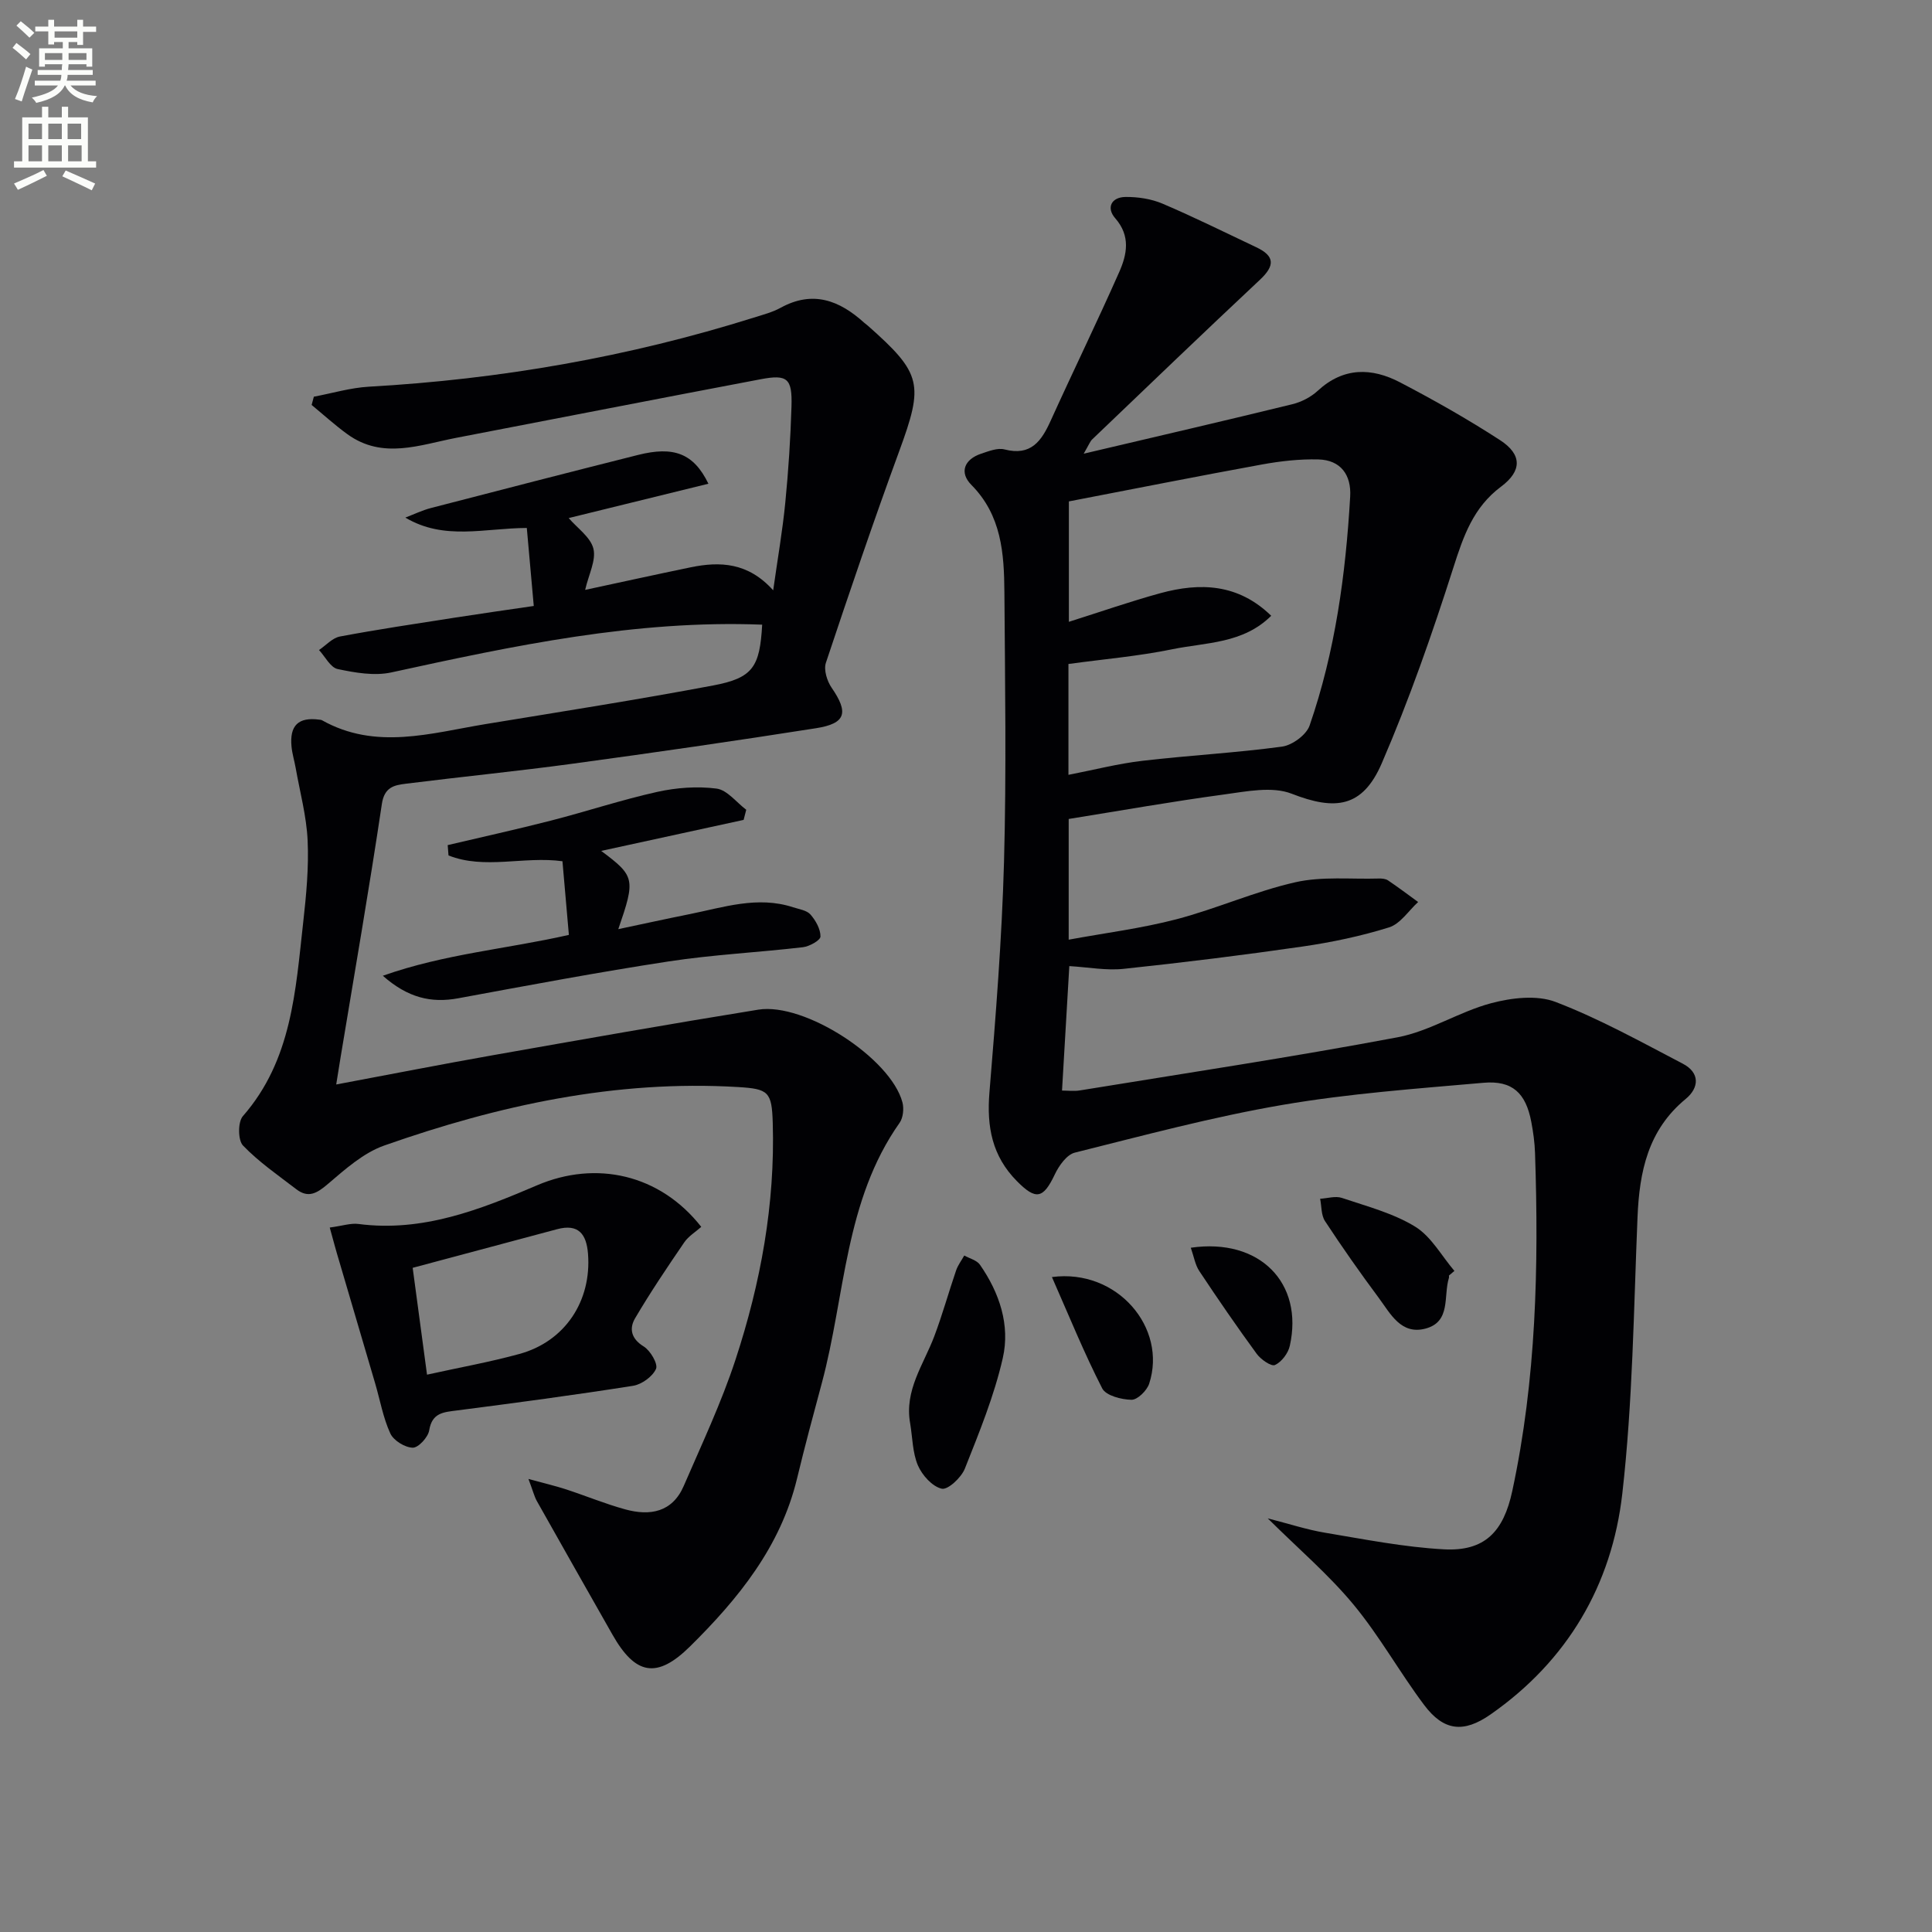 <svg enable-background="new 0 0 400 400" viewBox="0 0 400 400" xmlns="http://www.w3.org/2000/svg"><rect x="0" y="0" width="400" height="400" fill="#808080" stroke="none"/><path d="m2.6 9.9.8-1c.9.7 1.9 1.4 2.9 2.3l-.9 1.1c-1.1-1-2-1.8-2.8-2.4zm.5 10.6c.9-2.1 1.6-4.3 2.3-6.7.4.2.8.4 1.3.6-.7 2.1-1.5 4.3-2.2 6.6zm.3-15.2.9-.9c1 .8 2 1.6 2.8 2.4l-1 1c-.9-.9-1.8-1.7-2.7-2.5zm12.6-1.2h1.2v1.4h2.7v1.1h-2.7v2.7h-1.2v-.6h-1.8v1.3h4.9v3.8h-1.2v-.5h-3.7c0 .4-.1.9-.1 1.2h5.1v1h-5.2c0 .5-.1.9-.2 1.2h6v1h-5.2c1.1 1.3 2.9 2 5.5 2.2-.4.4-.7.8-.9 1.3-2.9-.5-4.8-1.6-5.7-3.5h-.1c-.8 1.7-2.7 2.9-5.9 3.6-.2-.4-.6-.8-.9-1.1 2.8-.6 4.6-1.4 5.4-2.5h-4.8v-1h5.3c.1-.3.2-.7.2-1.2h-4.9v-1h5c0-.4 0-.8.1-1.2h-3.6v.5h-1.2v-3.8h4.9v-1.3h-1.8v.5h-1.2v-2.7h-2.7v-1h2.7v-1.4h1.2v1.4h4.8zm-6.7 8.3h3.6c0-.4 0-.9 0-1.4h-3.6zm1.9-4.6h4.8v-1.3h-4.7v1.3zm6.7 3.2h-3.7v1.4h3.7z" fill="#fbfcfa"/><path d="m8.7 22.1h1.3v2.2h2.8v-2.2h1.3v2.2h4.1v9.1h1.7v1.3h-17v-1.3h1.7v-9.1h4.1zm.3 13.1.7 1.2c-1.8.9-3.8 1.9-6 2.9-.2-.4-.5-.8-.8-1.3 2.3-1 4.4-1.9 6.1-2.8zm-3.1-6.4h2.8v-3.2h-2.8zm0 4.6h2.8v-3.3h-2.8zm4.1-4.6h2.8v-3.2h-2.8zm0 4.6h2.8v-3.3h-2.8zm3.6 1.9c2.1.9 4.1 1.8 6.1 2.7l-.7 1.4c-2.2-1.1-4.2-2-6.1-2.9zm3.2-9.7h-2.8v3.2h2.8zm-2.7 7.8h2.8v-3.3h-2.8z" fill="#fbfcfa"/><g fill="#010104"><path d="m224.37 93.93c15.26-3.59 29.25-6.83 43.19-10.24 1.88-.46 3.84-1.47 5.26-2.78 5.33-4.93 11.19-4.81 17.06-1.74 7.06 3.69 14.03 7.63 20.71 11.97 4.55 2.96 4.55 6.36.18 9.62-5.74 4.28-7.78 10.22-9.86 16.74-4.38 13.71-9.14 27.36-14.84 40.55-3.98 9.19-9.63 9.8-18.64 6.28-4.05-1.58-9.37-.47-14.02.16-10.66 1.44-21.26 3.32-32.15 5.07v24.99c7.61-1.4 15.09-2.34 22.32-4.23 8.3-2.18 16.26-5.77 24.61-7.66 5.52-1.25 11.48-.6 17.24-.77.65-.02 1.43.04 1.94.38 2.12 1.43 4.17 2.98 6.24 4.48-1.98 1.81-3.69 4.52-6.01 5.25-5.82 1.82-11.88 3.09-17.93 3.97-12.31 1.78-24.67 3.31-37.04 4.62-3.57.38-7.26-.33-11.24-.57-.49 8.39-.99 16.79-1.51 25.77 1.22 0 2.49.17 3.7-.03 21.94-3.58 43.93-6.89 65.77-11 6.65-1.25 12.74-5.29 19.35-7.05 4.24-1.13 9.49-1.76 13.39-.26 9.07 3.48 17.67 8.26 26.32 12.78 3.53 1.84 3.45 4.94.59 7.3-7.8 6.43-9.58 15.03-9.97 24.49-.79 19.09-.99 38.28-3.15 57.23-2.15 18.89-11.34 34.58-27.28 45.71-5.56 3.88-9.69 3.46-13.76-1.98-5.08-6.77-9.23-14.28-14.62-20.78-5.11-6.17-11.29-11.44-17.75-17.84 4.42 1.13 8.11 2.35 11.9 2.98 8.15 1.36 16.32 2.98 24.54 3.43 8.49.47 12.38-3.64 14.19-12.07 4.97-23.11 5.5-46.5 4.71-69.99-.07-2.15-.37-4.31-.77-6.42-1.13-5.99-3.92-8.64-9.92-8.11-13.88 1.22-27.83 2.22-41.54 4.57-14.49 2.48-28.76 6.32-43.05 9.89-1.68.42-3.29 2.71-4.14 4.5-2.41 5.09-3.93 5.37-7.87 1.38-5.12-5.18-6.25-11.25-5.67-18.31 1.31-15.89 2.58-31.81 3.02-47.74.51-18.61.21-37.25.08-55.87-.06-8.01-.58-15.89-6.83-22.2-2.54-2.56-1.52-5.29 2.05-6.48 1.55-.51 3.37-1.25 4.81-.87 5.46 1.41 7.64-1.72 9.55-5.94 4.66-10.29 9.62-20.45 14.19-30.78 1.61-3.64 2.4-7.46-.82-11.14-1.91-2.18-.8-4.37 2.11-4.41 2.57-.03 5.34.39 7.69 1.39 6.56 2.79 12.95 5.98 19.4 9.02 3.85 1.82 3.88 3.8.77 6.72-11.65 10.92-23.16 21.98-34.7 33.02-.46.41-.67 1.05-1.8 3zm38.82 33.56c-5.83 5.8-13.52 5.5-20.48 6.93-7.06 1.45-14.3 2.06-21.5 3.05v22.95c5.27-1.02 10.24-2.31 15.29-2.9 9.63-1.13 19.33-1.64 28.93-2.94 2.12-.29 5.04-2.43 5.71-4.37 5.3-15.32 7.47-31.28 8.4-47.4.26-4.46-1.94-7.57-6.59-7.69-3.89-.1-7.86.35-11.7 1.05-13.34 2.43-26.63 5.08-39.95 7.64v24.93c6.62-2.09 12.73-4.23 18.95-5.93 8.22-2.24 16.09-1.98 22.94 4.68z"/><path d="m109.41 306.2c3.46.95 5.66 1.46 7.8 2.16 4.09 1.34 8.09 3 12.24 4.14 5.13 1.41 9.75.6 12.11-4.85 3.74-8.66 7.8-17.24 10.73-26.18 5.2-15.85 8.2-32.17 7.7-48.98-.19-6.46-.88-7.05-7.2-7.43-25.34-1.51-49.58 3.78-73.24 12.11-4.32 1.52-8.11 4.93-11.7 7.99-2.23 1.9-4.02 2.96-6.5 1.06-3.78-2.9-7.76-5.64-11.04-9.05-1.06-1.1-1.08-4.88-.03-6.08 10.16-11.6 10.91-26.02 12.5-40.18.63-5.61 1.17-11.3.91-16.91-.23-5.02-1.59-9.99-2.47-14.98-.26-1.47-.71-2.92-.86-4.4-.44-4.43 1.42-6.21 5.76-5.62.16.02.35.02.49.09 11.17 6.3 22.6 2.69 33.95.82 15.71-2.58 31.44-5.04 47.08-7.99 8.27-1.56 9.67-3.84 10.16-12.59-26.16-1.02-51.47 4.36-76.79 9.89-3.51.76-7.49.06-11.1-.7-1.5-.32-2.59-2.57-3.86-3.94 1.44-.97 2.77-2.51 4.34-2.8 7.82-1.47 15.69-2.64 23.56-3.87 5.37-.84 10.76-1.6 16.56-2.45-.49-5.49-.95-10.69-1.44-16.15-8.72.03-17.11 2.65-25.15-2.15 1.77-.67 3.49-1.51 5.3-1.98 14.28-3.71 28.57-7.39 42.88-10.99 7.35-1.85 11.5-.37 14.57 5.96-9.92 2.44-19.59 4.82-28.93 7.11 1.78 2.08 4.53 3.95 5.12 6.34.59 2.4-.98 5.33-1.71 8.53 7.35-1.58 14.57-3.17 21.82-4.67 6.14-1.27 11.95-1 17.11 4.76.92-6.54 1.94-12.35 2.51-18.2.65-6.62 1.08-13.26 1.28-19.91.17-5.76-.85-6.64-6.34-5.6-21.02 3.98-42.02 8.09-63.03 12.13-7.58 1.46-15.25 4.55-22.57-.74-2.58-1.87-4.95-4.03-7.41-6.06.15-.57.31-1.14.46-1.71 3.8-.71 7.57-1.85 11.4-2.07 27.15-1.53 53.73-6.15 79.68-14.3 1.9-.6 3.88-1.11 5.6-2.06 6.64-3.63 12.15-1.51 17.25 3.11.25.22.53.41.78.63 11.23 9.94 11.58 12.09 6.45 26.06-5.31 14.48-10.27 29.1-15.15 43.73-.48 1.45.24 3.77 1.18 5.14 3.56 5.17 3 7.42-3.22 8.4-16.73 2.63-33.49 5.05-50.27 7.33-11.53 1.57-23.11 2.71-34.65 4.16-2.4.3-4.45.68-4.97 4.2-2.62 17.55-5.66 35.03-8.56 52.53-.27 1.62-.52 3.24-.89 5.54 11.06-2.07 21.73-4.17 32.44-6.06 18.3-3.23 36.6-6.47 54.94-9.43 9.61-1.55 27.44 10.08 29.85 19.19.34 1.29.15 3.19-.59 4.24-11.41 16.17-11.23 35.78-16.1 53.88-1.77 6.57-3.54 13.15-5.13 19.76-3.41 14.14-12.18 24.91-22.15 34.76-6.9 6.82-11.35 5.88-16.07-2.44-5.23-9.22-10.47-18.43-15.66-27.67-.53-.96-.79-2.08-1.73-4.56z"/><path d="m68.27 254.15c2.68-.36 4.36-.95 5.94-.74 13.3 1.74 25.25-2.99 36.99-8.01 12.2-5.21 25.42-2.31 33.99 8.61-1.18 1.05-2.65 1.93-3.53 3.22-3.52 5.15-7.01 10.33-10.17 15.7-1.24 2.1-.86 4.22 1.78 5.84 1.38.85 3 3.61 2.55 4.64-.71 1.6-2.97 3.23-4.78 3.51-12.12 1.91-24.28 3.53-36.45 5.1-2.78.36-5.14.47-5.73 4.12-.23 1.43-2.25 3.62-3.41 3.59-1.62-.04-3.96-1.48-4.64-2.95-1.49-3.24-2.11-6.87-3.13-10.34-2.46-8.41-4.96-16.81-7.42-25.22-.65-2.13-1.23-4.31-1.99-7.07zm17.17 8.34c.97 7.25 1.91 14.24 2.97 22.12 6.68-1.48 12.98-2.6 19.13-4.29 9.44-2.58 14.97-10.97 14.2-20.75-.32-4.06-1.97-6.26-6.39-5.08-9.88 2.65-19.76 5.29-29.91 8z"/><path d="m153.96 169.75c-9.76 2.12-19.52 4.25-29.49 6.42 6.99 5.22 7.13 5.8 3.54 16.2 5.17-1.09 9.89-2.13 14.63-3.08 7.12-1.42 14.19-3.86 21.56-1.45 1.25.41 2.83.62 3.6 1.5 1.08 1.24 2.09 3.02 2.07 4.56-.01.78-2.28 2.05-3.63 2.21-9.23 1.08-18.54 1.53-27.72 2.93-14.59 2.23-29.11 4.96-43.63 7.64-5.62 1.04-10.45-.09-15.63-4.66 12.83-4.54 25.63-5.53 38.52-8.46-.44-4.98-.88-10.02-1.33-15.25-8-1.09-16.11 1.77-23.59-1.2-.06-.71-.11-1.42-.17-2.14 7.12-1.68 14.27-3.25 21.36-5.07 7.37-1.89 14.61-4.3 22.03-5.95 3.98-.88 8.27-1.2 12.28-.68 2.2.29 4.1 2.85 6.14 4.38-.19.71-.37 1.41-.54 2.1z"/><path d="m188.44 294.7c-1.24-6.86 2.79-12.19 4.99-18.03 1.69-4.48 2.97-9.11 4.52-13.64.38-1.1 1.12-2.07 1.69-3.09 1.1.62 2.59.97 3.24 1.9 4.05 5.81 6.29 12.51 4.74 19.32-1.78 7.83-4.88 15.4-7.86 22.91-.73 1.84-3.51 4.44-4.78 4.15-1.96-.44-4.06-2.79-4.94-4.83-1.12-2.64-1.11-5.77-1.6-8.69z"/><path d="m299.99 264.09c0 .17.04.35-.01.5-1.17 3.73.48 9.07-4.84 10.48-5.08 1.35-7.26-3.09-9.67-6.34-3.86-5.19-7.59-10.5-11.14-15.91-.81-1.23-.7-3.07-1.01-4.63 1.5-.08 3.16-.62 4.49-.18 5.15 1.74 10.6 3.15 15.16 5.94 3.34 2.04 5.48 6.05 8.15 9.18-.38.32-.75.64-1.13.96z"/><path d="m217.79 264.4c13.52-1.79 23.92 10.53 20.13 22.09-.47 1.42-2.42 3.34-3.66 3.32-2.1-.04-5.29-.86-6.06-2.36-3.75-7.32-6.85-14.97-10.41-23.05z"/><path d="m246.54 258.33c14.3-2.08 23.4 7.33 20.5 20.31-.34 1.54-1.7 3.34-3.07 3.97-.77.36-2.93-1.15-3.78-2.31-4.1-5.61-8.04-11.34-11.88-17.13-.86-1.28-1.11-2.96-1.77-4.84z"/></g></svg>